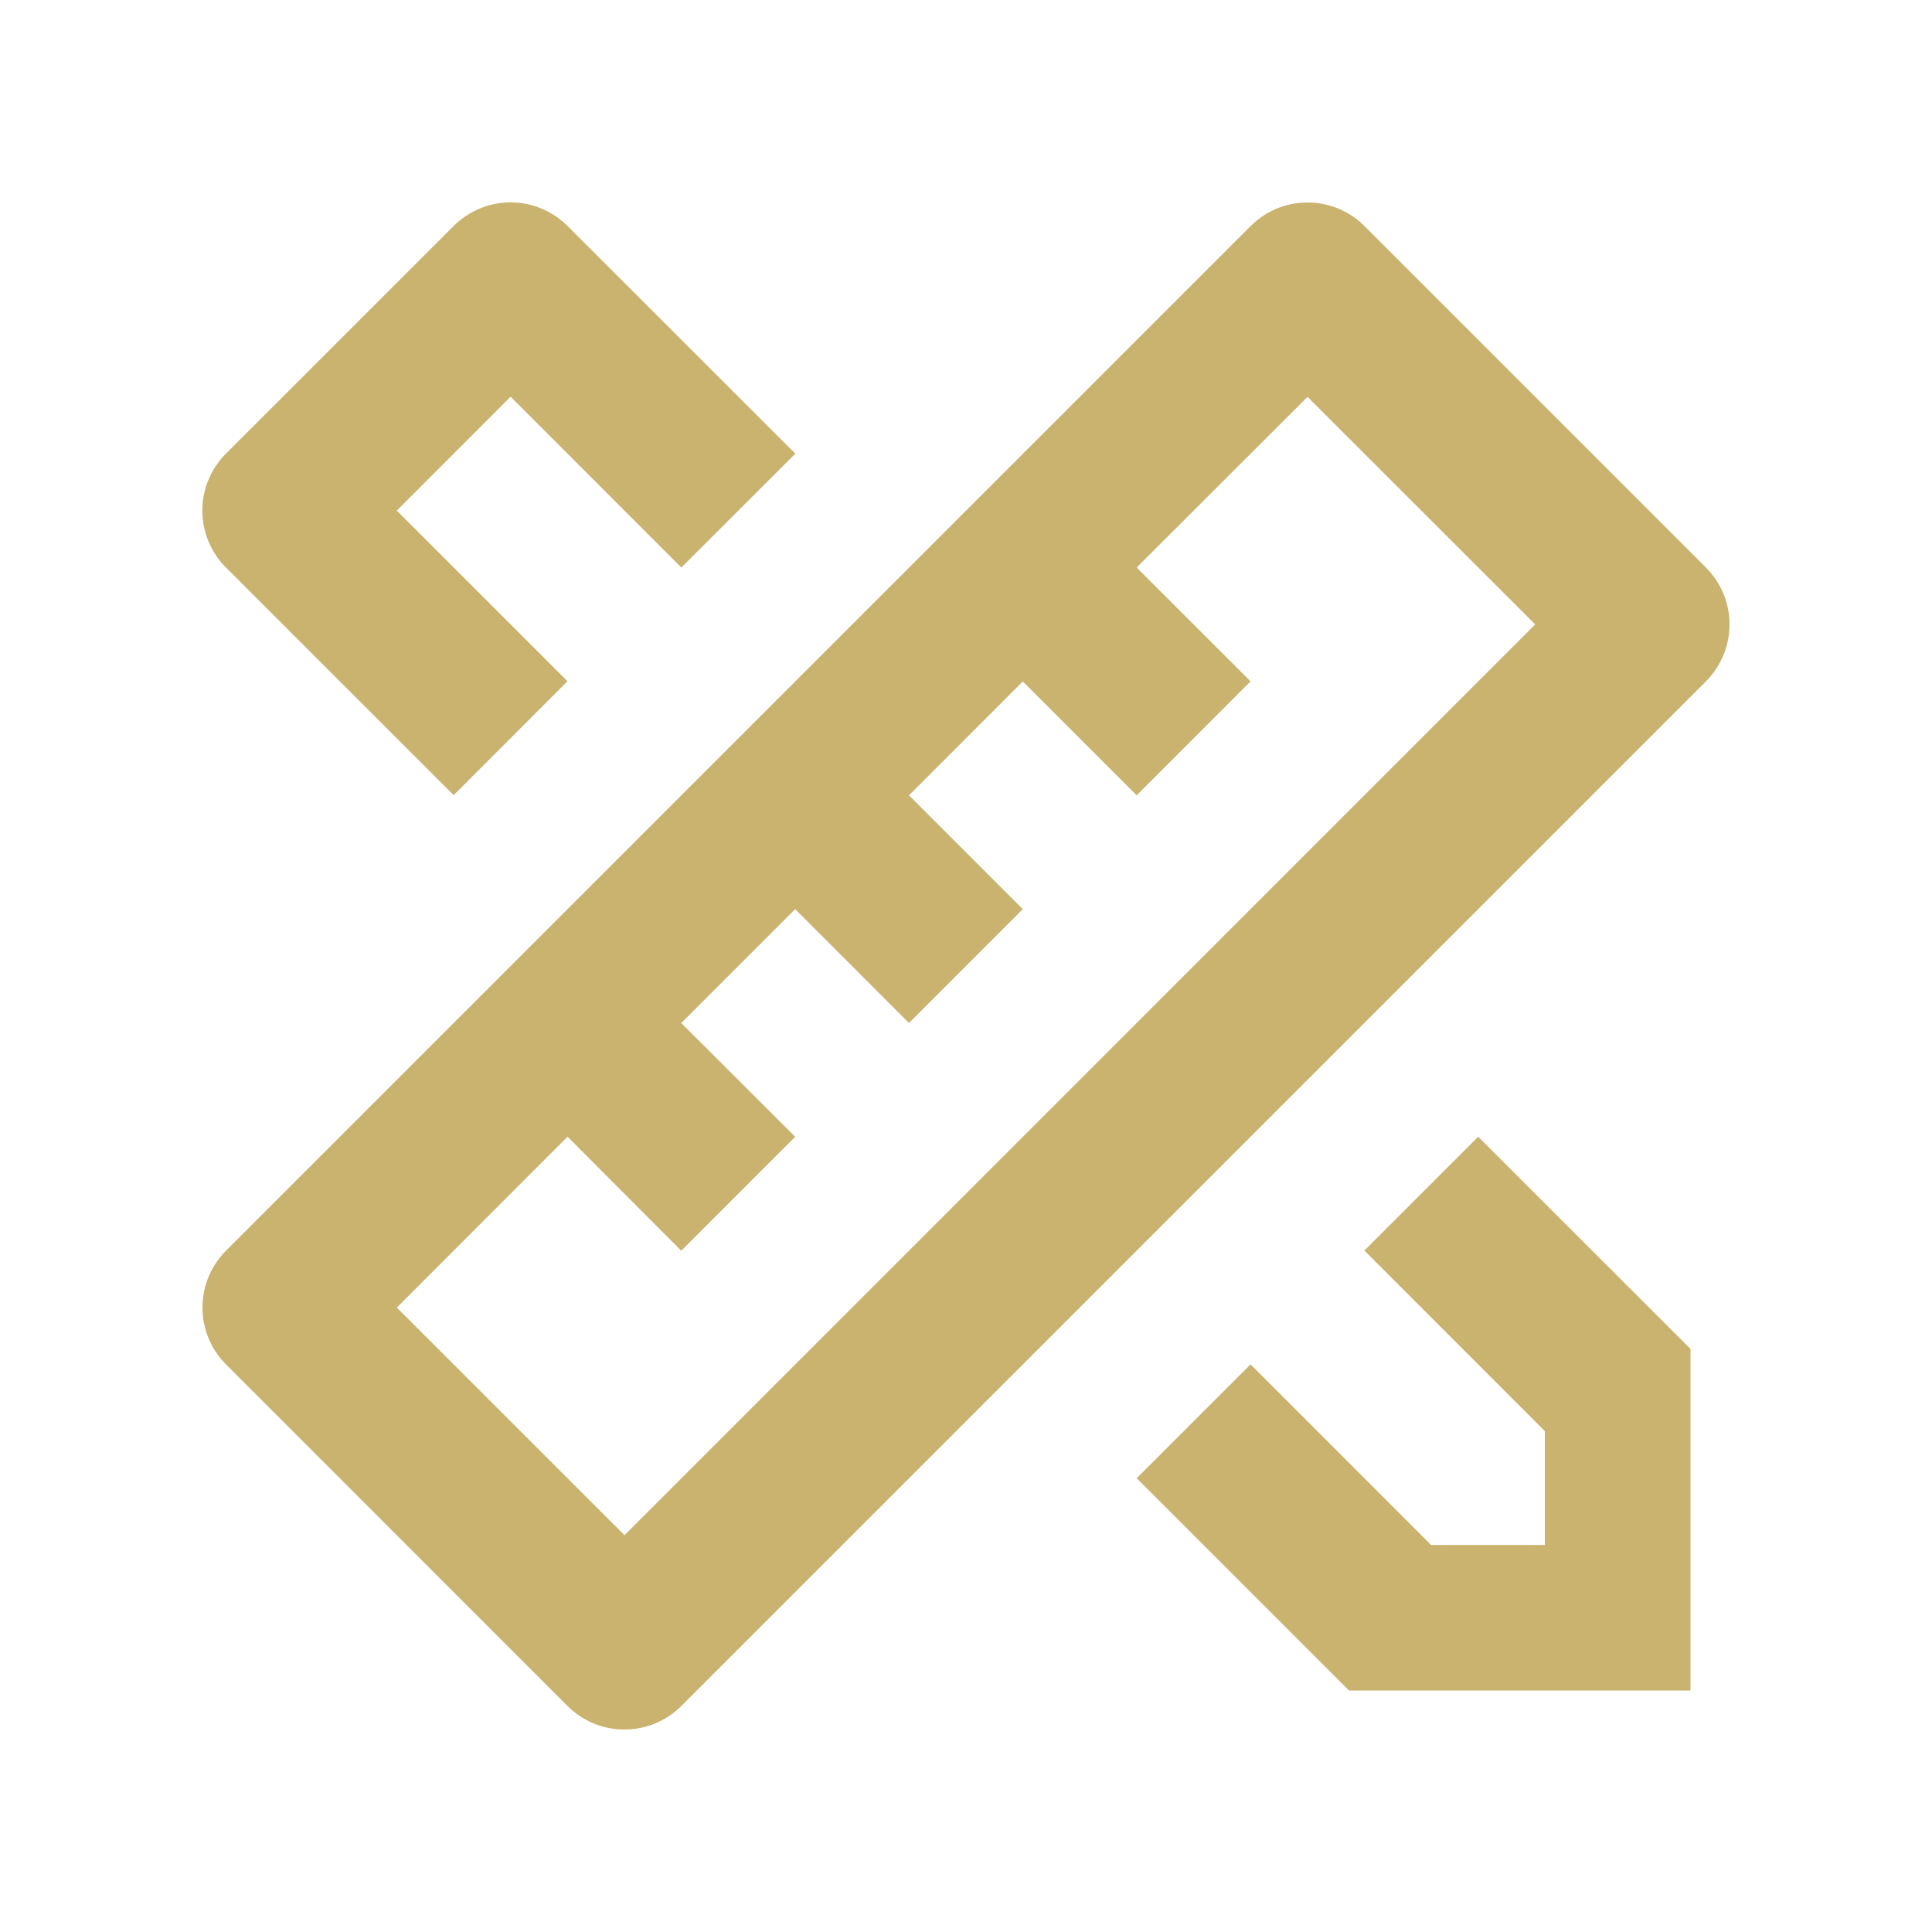 <?xml version="1.0" encoding="UTF-8"?> <svg xmlns="http://www.w3.org/2000/svg" width="45" height="45" viewBox="0 0 45 45" fill="none"><g clip-path="url(#clip0_1602_131)"><path d="M13.218 26.477L9.243 30.456L14.546 35.758L35.758 14.544L30.455 9.244L26.475 13.219L29.128 15.87L26.475 18.525L23.823 15.872L21.172 18.525L23.823 21.176L21.172 23.828L18.521 21.176L15.868 23.828L18.521 26.479L15.868 29.132L13.218 26.475V26.477ZM31.781 5.265L39.735 13.219C40.086 13.57 40.284 14.047 40.284 14.544C40.284 15.041 40.086 15.518 39.735 15.87L15.87 39.735C15.518 40.087 15.041 40.284 14.544 40.284C14.047 40.284 13.57 40.087 13.218 39.735L5.265 31.781C4.913 31.43 4.716 30.953 4.716 30.456C4.716 29.958 4.913 29.482 5.265 29.13L29.13 5.265C29.481 4.913 29.958 4.716 30.455 4.716C30.953 4.716 31.429 4.913 31.781 5.265ZM26.475 34.431L29.128 31.779L33.332 35.985H35.983V33.334L31.779 29.128L34.43 26.477L39.375 31.419V39.375H31.421L26.477 34.431H26.475ZM10.567 18.521L5.263 13.219C5.088 13.045 4.95 12.838 4.856 12.61C4.761 12.383 4.713 12.139 4.713 11.892C4.713 11.646 4.761 11.402 4.856 11.174C4.95 10.947 5.088 10.74 5.263 10.566L10.567 5.263C10.919 4.912 11.396 4.714 11.893 4.714C12.39 4.714 12.867 4.912 13.218 5.263L18.525 10.566L15.87 13.219L11.893 9.24L9.242 11.893L13.218 15.868L10.567 18.521V18.521Z" fill="#CAB26F"></path></g><defs><clipPath id="clip0_1602_131"><rect width="45" height="45" fill="white"></rect></clipPath></defs></svg> 